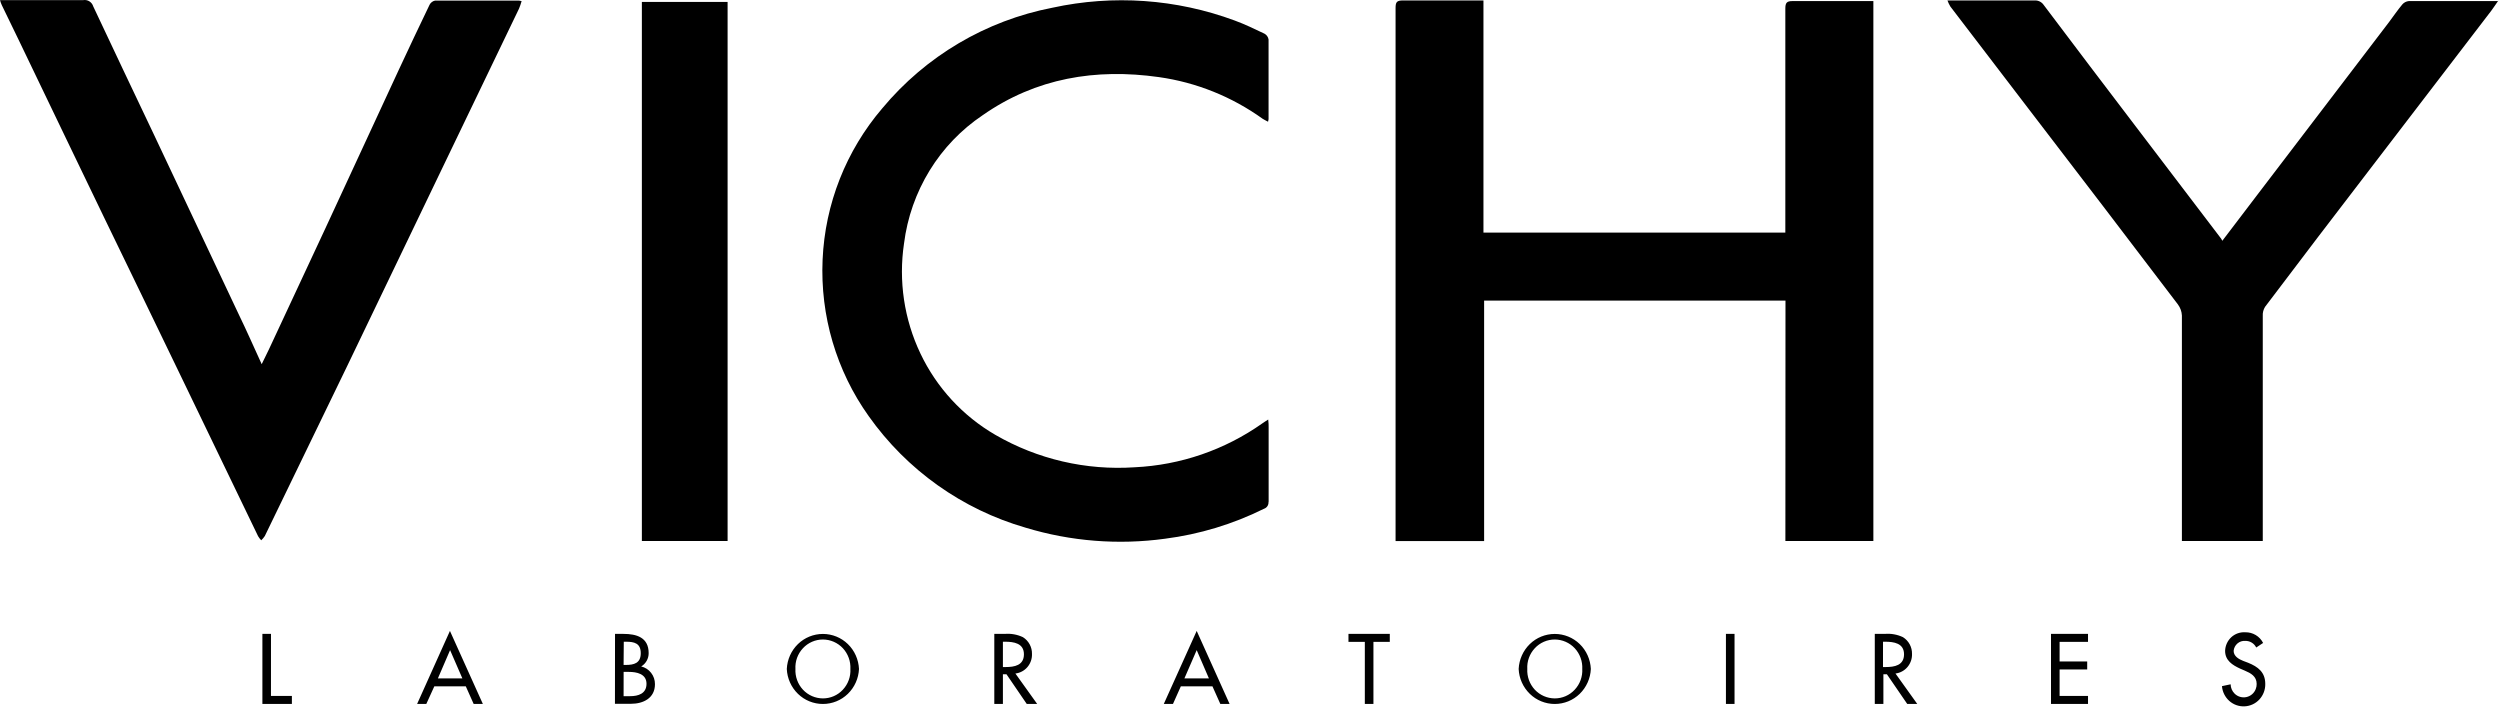 <svg width="233" height="66" viewBox="0 0 233 66" fill="none" xmlns="http://www.w3.org/2000/svg">
<path d="M48.369 0.812C48.466 0.581 48.547 0.346 48.614 0.105C48.534 0.082 48.452 0.065 48.369 0.054H40.555C40.445 0.075 40.342 0.12 40.253 0.187C40.163 0.253 40.09 0.339 40.039 0.438C39.074 2.446 38.117 4.463 37.174 6.492L30.342 21.247C28.586 25.027 26.823 28.807 25.051 32.587C24.85 33.019 24.635 33.442 24.39 33.941C23.658 32.346 22.994 30.828 22.264 29.327C19.63 23.735 16.992 18.146 14.351 12.554C12.463 8.571 10.562 4.595 8.69 0.597C8.632 0.404 8.506 0.238 8.336 0.128C8.166 0.02 7.962 -0.022 7.763 0.01H0C0.044 0.175 0.102 0.332 0.171 0.486C1.211 2.612 2.262 4.803 3.302 6.972C5.455 11.443 7.595 15.916 9.755 20.38C12.036 25.101 14.335 29.814 16.615 34.555L24.053 49.971C24.134 50.11 24.233 50.239 24.346 50.355C24.473 50.236 24.586 50.103 24.681 49.957L32.347 34.137L40.86 16.42L48.369 0.812ZM59.822 50.424H67.812V0.181H59.822V50.424ZM118.237 46.773V39.807C118.237 39.611 118.237 39.412 118.196 39.1C117.953 39.262 117.791 39.354 117.646 39.461C114.152 41.929 110.026 43.348 105.753 43.55C101.221 43.856 96.7 42.805 92.768 40.53C89.728 38.768 87.294 36.125 85.786 32.952C84.265 29.758 83.732 26.182 84.256 22.684C84.559 20.276 85.372 17.96 86.641 15.891C87.902 13.833 89.592 12.073 91.597 10.729C96.564 7.263 102.135 6.355 108.004 7.185C111.493 7.677 114.813 9.01 117.687 11.076C117.833 11.175 117.995 11.237 118.182 11.344C118.203 11.268 118.219 11.191 118.23 11.113V3.682C118.212 3.569 118.169 3.462 118.104 3.369C118.039 3.275 117.953 3.197 117.854 3.141C116.934 2.702 116.014 2.256 115.067 1.91C109.638 -0.099 103.748 -0.513 98.092 0.718C91.883 1.919 86.281 5.23 82.234 10.089C78.853 14.04 76.892 19.011 76.666 24.206C76.435 29.417 77.948 34.555 80.959 38.779C84.516 43.807 89.678 47.476 95.596 49.183C99.8 50.456 104.23 50.806 108.581 50.209C111.788 49.798 114.904 48.855 117.8 47.418C117.933 47.375 118.047 47.288 118.124 47.171C118.2 47.053 118.235 46.913 118.223 46.773M166.398 50.424H174.598V0.101H167.047C166.511 0.101 166.393 0.279 166.393 0.81V21.676H138.258V0.041H130.765C130.178 0.041 130.067 0.195 130.067 0.75V50.426H138.32V28.014H166.407L166.398 50.424ZM232.861 0.101H224.501C224.267 0.122 224.049 0.234 223.896 0.413C223.457 0.937 223.073 1.505 222.662 2.053L210.314 18.245C209.268 19.62 208.221 21.002 207.121 22.441C207.093 22.374 207.057 22.309 207.015 22.249L199.097 11.845C196.212 8.06 193.338 4.267 190.476 0.466C190.383 0.327 190.256 0.216 190.107 0.141C189.958 0.067 189.792 0.032 189.626 0.041H181.502C181.574 0.237 181.664 0.426 181.772 0.607C184.208 3.807 186.648 6.998 189.092 10.181C193.735 16.233 198.364 22.295 202.978 28.368C203.203 28.668 203.334 29.029 203.353 29.403V50.424H210.89V29.447C210.871 29.148 210.946 28.851 211.105 28.596C214.36 24.285 217.634 19.987 220.927 15.704C224.672 10.808 228.424 5.912 232.179 1.011C232.387 0.734 232.576 0.445 232.833 0.075M25.254 64.863H27.204V65.607H24.455V59.079H25.256L25.254 64.863ZM41.948 60.59L40.813 63.224H43.092L41.948 60.59ZM40.478 63.968L39.732 65.607H38.875L41.934 58.802L45.002 65.607H44.145L43.413 63.968H40.478ZM58.119 64.883H58.734C59.473 64.883 60.254 64.657 60.254 63.728C60.254 62.799 59.335 62.621 58.614 62.621H58.122L58.119 64.883ZM58.119 61.972H58.323C59.083 61.972 59.718 61.815 59.718 60.879C59.718 59.944 59.104 59.809 58.357 59.809H58.136L58.119 61.972ZM57.32 59.079H58.105C59.314 59.079 60.455 59.398 60.455 60.872C60.457 61.122 60.394 61.367 60.272 61.585C60.15 61.803 59.974 61.985 59.76 62.113C60.125 62.199 60.453 62.409 60.684 62.709C60.92 63.01 61.044 63.379 61.042 63.763C61.042 65.075 59.947 65.593 58.81 65.593H57.313L57.32 59.079ZM79.256 62.346C79.274 61.994 79.221 61.642 79.101 61.31C78.981 60.978 78.795 60.674 78.556 60.415C78.317 60.16 78.029 59.956 77.709 59.816C77.389 59.676 77.043 59.603 76.694 59.602C76.344 59.602 75.999 59.674 75.679 59.814C75.359 59.954 75.071 60.158 74.834 60.415C74.593 60.673 74.407 60.977 74.286 61.309C74.166 61.641 74.114 61.994 74.134 62.346C74.116 62.699 74.169 63.051 74.289 63.383C74.409 63.715 74.594 64.019 74.834 64.278C75.072 64.533 75.36 64.737 75.68 64.877C76 65.016 76.345 65.09 76.694 65.091C77.043 65.092 77.389 65.02 77.71 64.88C78.031 64.74 78.319 64.535 78.556 64.278C78.797 64.02 78.983 63.716 79.103 63.384C79.224 63.052 79.276 62.699 79.256 62.346ZM80.058 62.346C80.019 63.224 79.647 64.056 79.02 64.666C78.398 65.272 77.563 65.61 76.695 65.61C75.826 65.61 74.992 65.272 74.369 64.666C73.74 64.054 73.368 63.224 73.33 62.346C73.371 61.466 73.743 60.637 74.369 60.027C74.992 59.421 75.826 59.083 76.695 59.083C77.563 59.083 78.398 59.421 79.02 60.027C79.647 60.634 80.016 61.466 80.058 62.346ZM93.471 62.169H93.727C94.545 62.169 95.43 62.014 95.43 60.979C95.43 59.944 94.473 59.809 93.685 59.809H93.471V62.169ZM96.664 65.607H95.693L93.805 62.843H93.471V65.607H92.669V59.079H93.644C94.226 59.031 94.808 59.135 95.337 59.384C95.6 59.549 95.816 59.779 95.964 60.052C96.112 60.325 96.187 60.631 96.181 60.942C96.198 61.388 96.048 61.825 95.76 62.166C95.475 62.504 95.073 62.72 94.635 62.772L96.664 65.607ZM111.532 60.59L110.388 63.224H112.669L111.532 60.59ZM110.053 63.968L109.321 65.607H108.466L111.532 58.802L114.598 65.607H113.734L113.001 63.968H110.053ZM128.004 65.604H127.202V59.823H125.677V59.079H129.529V59.823H128.004V65.604ZM147.468 62.346C147.485 61.994 147.432 61.642 147.311 61.31C147.191 60.978 147.005 60.674 146.765 60.415C146.527 60.16 146.238 59.956 145.918 59.816C145.598 59.676 145.253 59.603 144.903 59.602C144.554 59.602 144.208 59.674 143.888 59.814C143.568 59.954 143.28 60.158 143.043 60.415C142.802 60.673 142.616 60.977 142.496 61.309C142.375 61.641 142.323 61.994 142.343 62.346C142.325 62.699 142.378 63.051 142.498 63.383C142.618 63.715 142.804 64.019 143.043 64.278C143.281 64.533 143.569 64.737 143.889 64.877C144.209 65.016 144.554 65.09 144.903 65.091C145.253 65.092 145.599 65.02 145.92 64.88C146.24 64.74 146.528 64.535 146.765 64.278C147.006 64.02 147.193 63.716 147.313 63.384C147.433 63.052 147.487 62.699 147.468 62.346ZM148.267 62.346C148.228 63.224 147.856 64.056 147.23 64.666C146.607 65.272 145.773 65.61 144.904 65.61C144.036 65.61 143.201 65.272 142.579 64.666C141.949 64.054 141.577 63.224 141.539 62.346C141.581 61.466 141.953 60.637 142.579 60.027C143.201 59.421 144.036 59.083 144.904 59.083C145.773 59.083 146.607 59.421 147.23 60.027C147.856 60.634 148.226 61.466 148.267 62.346ZM161.659 59.079H160.857V65.607H161.659V59.079ZM175.495 62.169H175.746C176.569 62.169 177.456 62.014 177.456 60.979C177.456 59.944 176.5 59.809 175.705 59.809H175.497L175.495 62.169ZM178.688 65.607H177.754L175.86 62.843H175.532V65.607H174.73V59.079H175.663C176.245 59.03 176.829 59.135 177.357 59.384C177.62 59.549 177.836 59.779 177.984 60.052C178.132 60.325 178.206 60.631 178.2 60.942C178.216 61.386 178.066 61.821 177.78 62.162C177.497 62.5 177.096 62.718 176.659 62.772L178.688 65.607ZM191.153 59.079H194.603V59.823H191.955V61.651H194.527V62.395H191.955V64.863H194.603V65.607H191.153V59.079ZM210.28 60.348C210.186 60.157 210.038 59.997 209.855 59.888C209.673 59.778 209.462 59.724 209.249 59.731C208.986 59.713 208.726 59.8 208.526 59.974C208.325 60.148 208.199 60.394 208.175 60.66C208.175 61.168 208.669 61.438 209.067 61.596L209.529 61.771C210.442 62.141 211.123 62.649 211.123 63.742C211.134 64.275 210.939 64.791 210.58 65.184C210.224 65.572 209.73 65.804 209.205 65.831C208.679 65.858 208.164 65.677 207.771 65.327C207.374 64.972 207.129 64.478 207.087 63.948L207.895 63.777C207.9 64.104 208.033 64.415 208.265 64.645C208.407 64.787 208.583 64.89 208.775 64.946C208.968 65.002 209.171 65.009 209.367 64.967C209.563 64.924 209.745 64.833 209.897 64.702C210.049 64.57 210.165 64.403 210.236 64.216C210.295 64.065 210.324 63.904 210.321 63.742C210.321 63.033 209.771 62.737 209.212 62.501L208.773 62.312C208.078 61.991 207.38 61.566 207.38 60.66C207.387 60.42 207.442 60.184 207.541 59.965C207.64 59.747 207.782 59.55 207.958 59.387C208.133 59.226 208.339 59.103 208.563 59.024C208.788 58.945 209.026 58.913 209.263 58.929C209.605 58.922 209.942 59.011 210.236 59.187C210.529 59.363 210.767 59.618 210.922 59.923L210.28 60.348Z" fill="black"/>
</svg>
